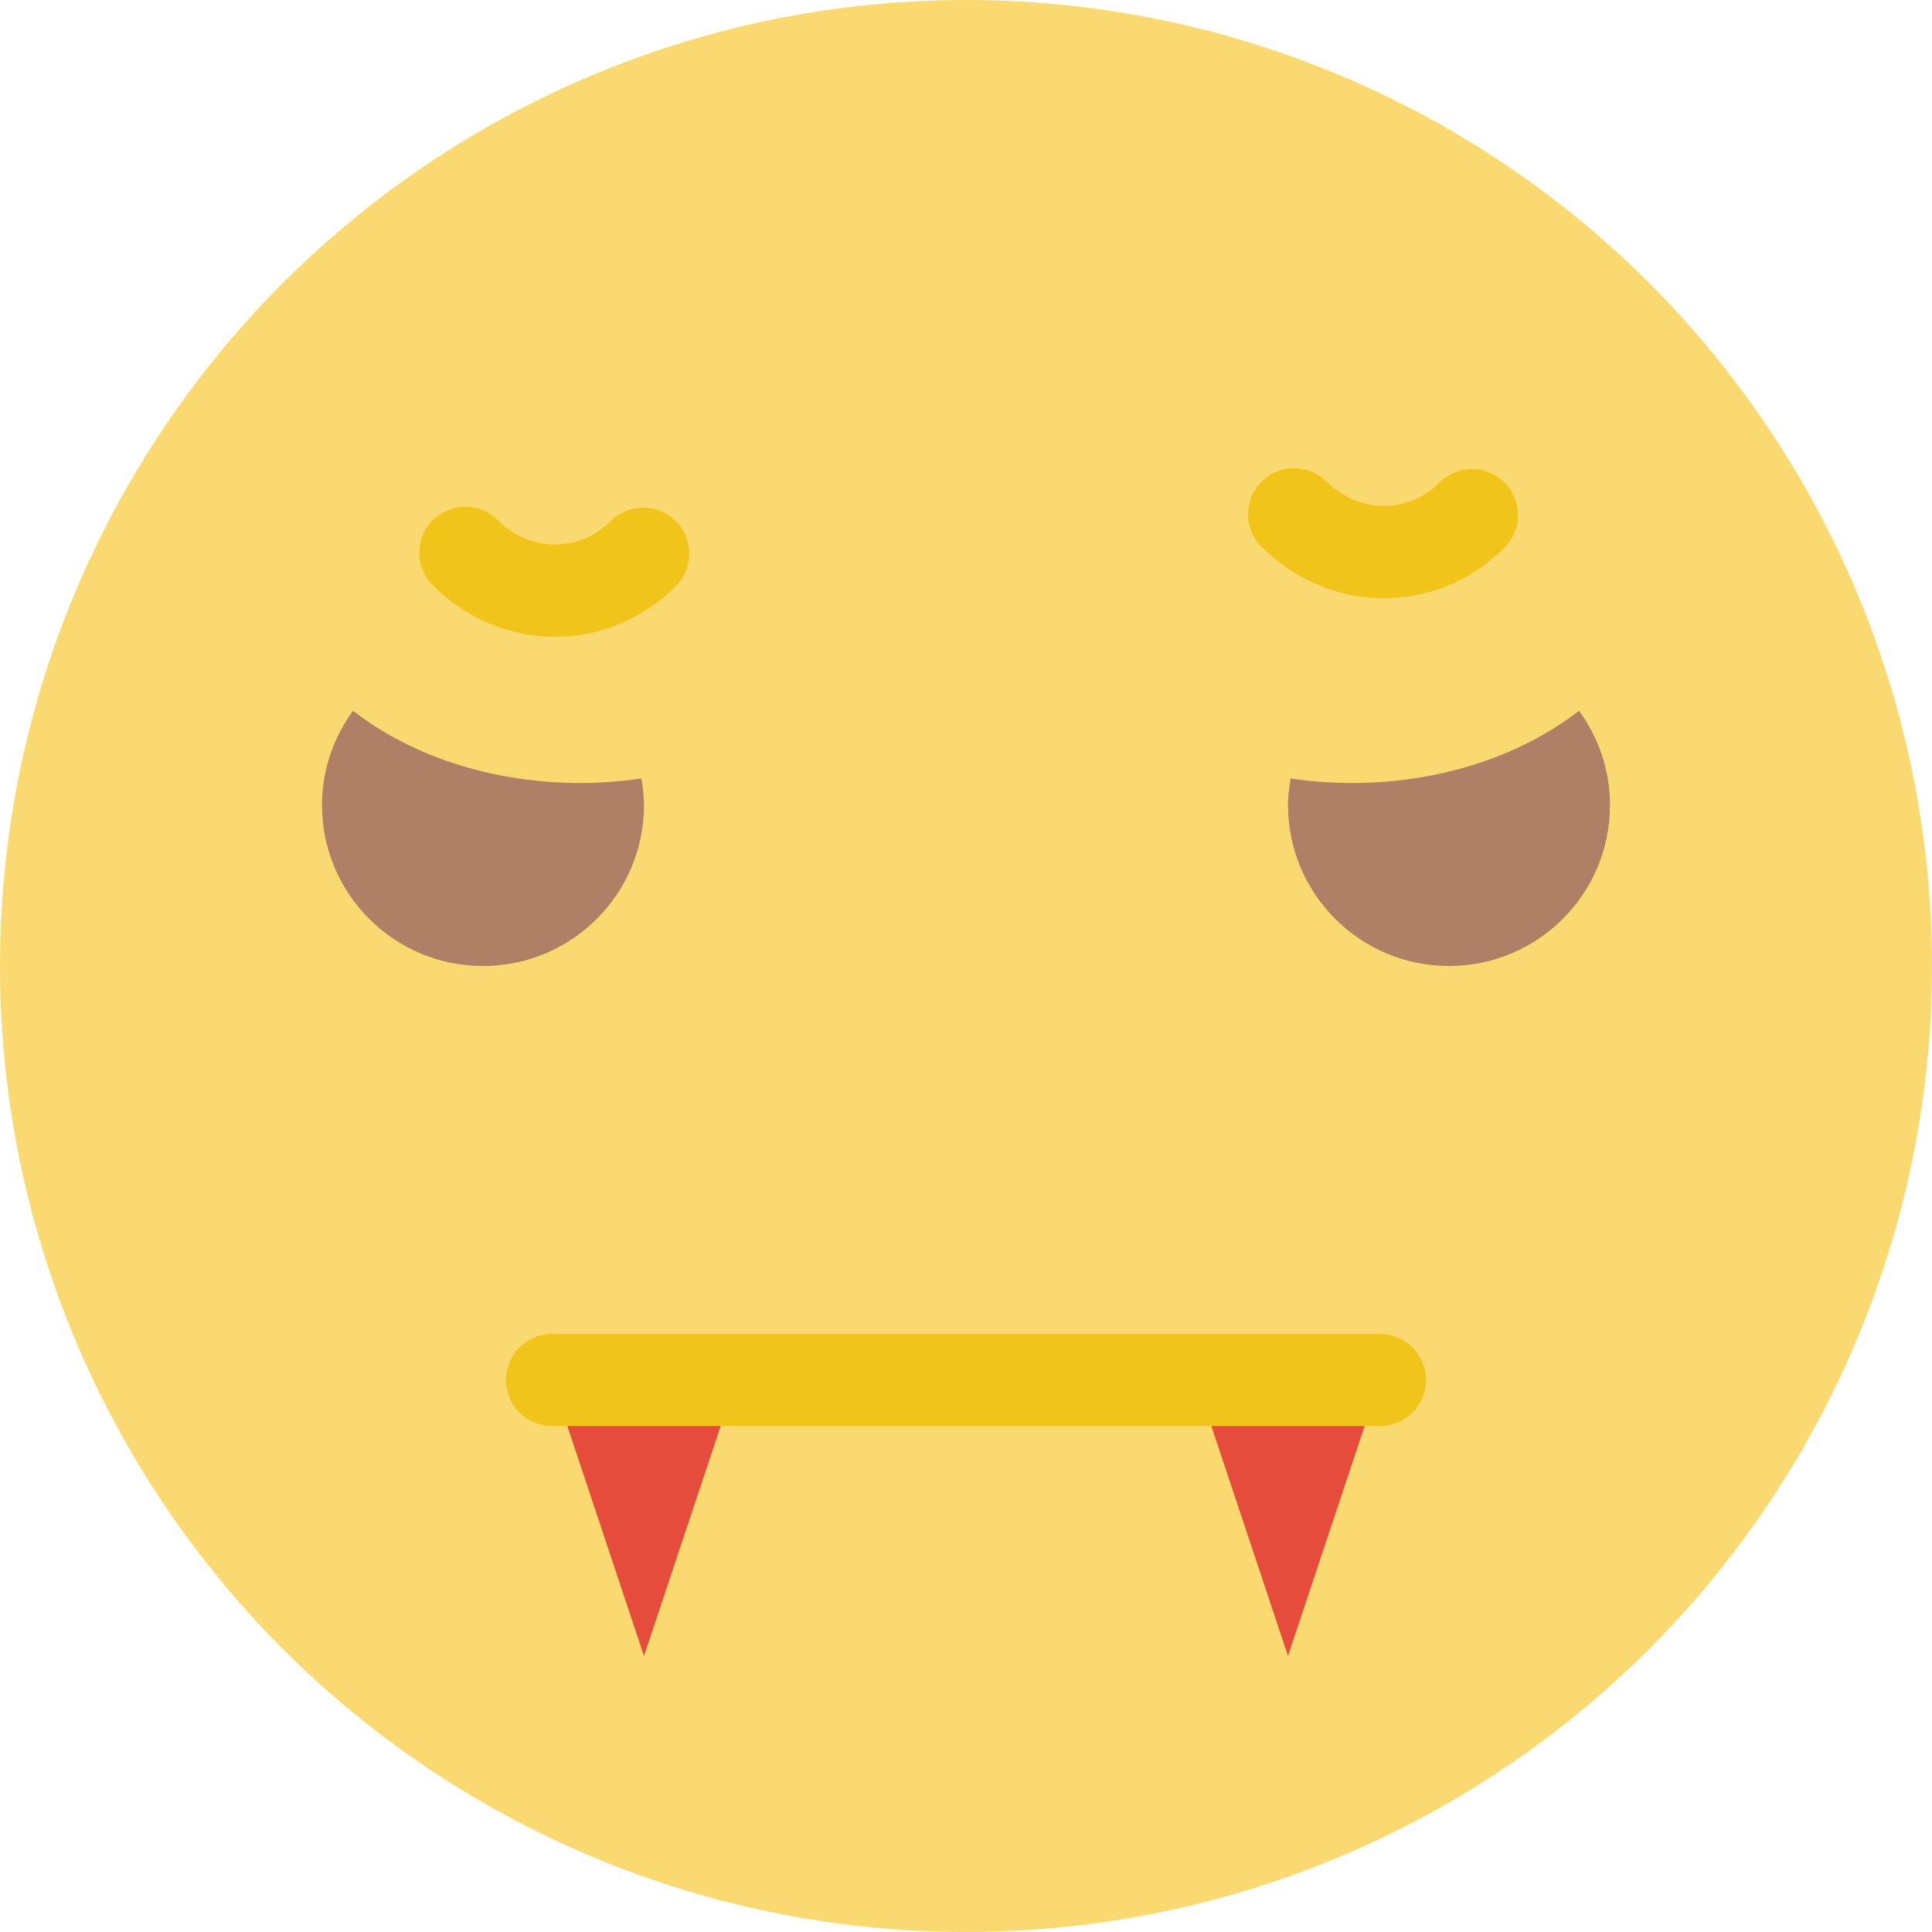 <?xml version="1.0" encoding="iso-8859-1"?>
<!-- Generator: Adobe Illustrator 18.0.0, SVG Export Plug-In . SVG Version: 6.00 Build 0)  -->
<!DOCTYPE svg PUBLIC "-//W3C//DTD SVG 1.1//EN" "http://www.w3.org/Graphics/SVG/1.1/DTD/svg11.dtd">
<svg version="1.1" id="Capa_1" xmlns="http://www.w3.org/2000/svg" xmlns:xlink="http://www.w3.org/1999/xlink" x="0px" y="0px"
	 viewBox="0 0 42 42" style="enable-background:new 0 0 42 42;" xml:space="preserve">
<g>
	<circle style="fill:#FBD971;" cx="21" cy="21" r="21"/>
	<polygon style="fill:#E64C3C;" points="16,30 14,36 12,30 14,30 	"/>
	<polygon style="fill:#E64C3C;" points="30,30 28,36 26,30 28,30 	"/>
	<path style="fill:#F0C419;" d="M12.068,13.844c-0.956,0-1.913-0.374-2.659-1.121c-0.391-0.391-0.391-1.024,0-1.414
		c0.391-0.391,1.023-0.391,1.414,0c0.338,0.338,0.776,0.526,1.233,0.529c0.005,0,0.009,0,0.013,0c0.45,0,0.879-0.181,1.208-0.509
		c0.391-0.391,1.023-0.391,1.414,0s0.391,1.024,0,1.414C13.957,13.478,13.014,13.844,12.068,13.844z"/>
	<path style="fill:#F0C419;" d="M30.084,13.006c-0.955,0-1.912-0.374-2.659-1.121c-0.391-0.391-0.391-1.023,0-1.414
		s1.023-0.391,1.414,0c0.694,0.694,1.771,0.702,2.454,0.021c0.391-0.391,1.023-0.391,1.414,0s0.391,1.023,0,1.414
		C31.974,12.64,31.03,13.006,30.084,13.006z"/>
	<g>
		<path style="fill:#AF8066;" d="M7.674,15.451C7.255,16.028,7,16.732,7,17.5c0,1.933,1.567,3.5,3.5,3.5s3.5-1.567,3.5-3.5
			c0-0.198-0.027-0.388-0.058-0.577C11.741,17.253,9.356,16.758,7.674,15.451z"/>
	</g>
	<g>
		<path style="fill:#AF8066;" d="M34.326,15.451C34.745,16.028,35,16.732,35,17.5c0,1.933-1.567,3.5-3.5,3.5S28,19.433,28,17.5
			c0-0.198,0.027-0.388,0.058-0.577C30.259,17.253,32.644,16.758,34.326,15.451z"/>
	</g>
	<path style="fill:#F0C419;" d="M30,31H12c-0.553,0-1-0.447-1-1s0.447-1,1-1h18c0.553,0,1,0.447,1,1S30.553,31,30,31z"/>
</g>
<g>
</g>
<g>
</g>
<g>
</g>
<g>
</g>
<g>
</g>
<g>
</g>
<g>
</g>
<g>
</g>
<g>
</g>
<g>
</g>
<g>
</g>
<g>
</g>
<g>
</g>
<g>
</g>
<g>
</g>
</svg>
